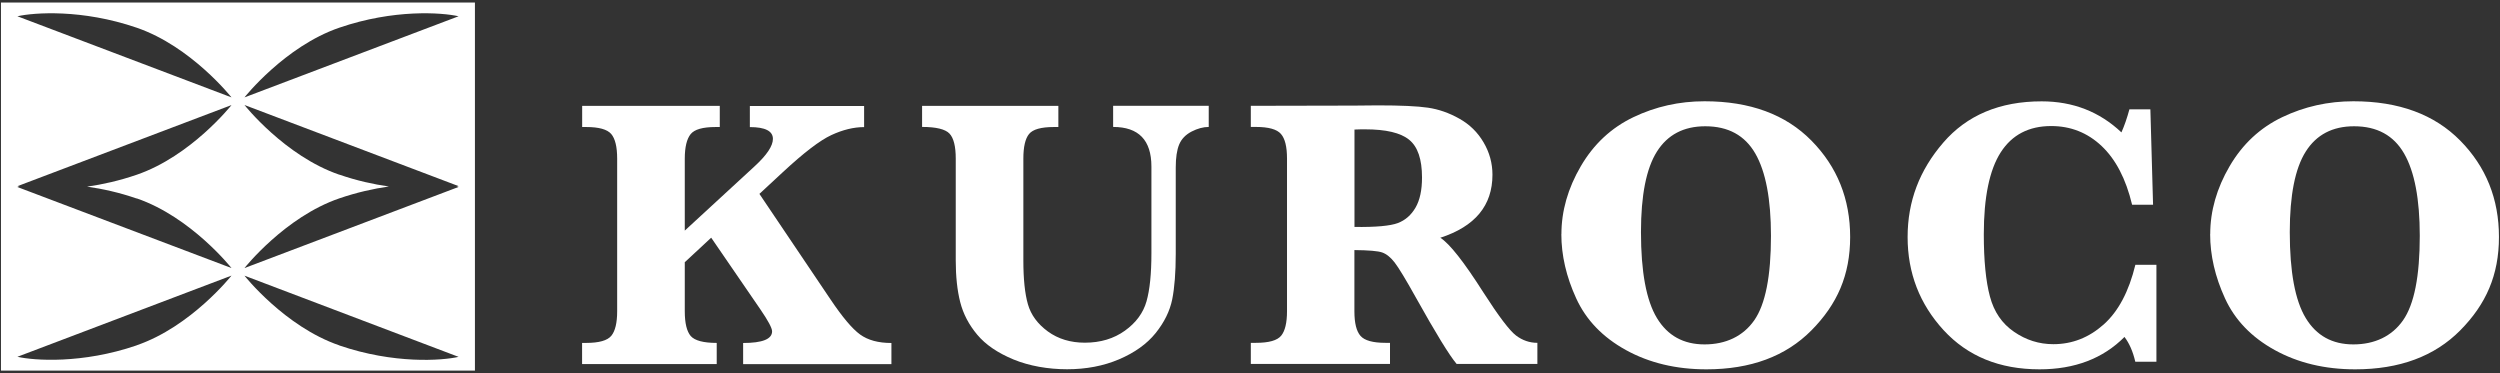 <?xml version="1.0" encoding="UTF-8"?>
<svg id="_レイヤー_1" data-name="レイヤー 1" xmlns="http://www.w3.org/2000/svg" viewBox="0 0 335 50">
  <rect x="0" y="0" width="335" height="50" fill="#333333" stroke="none"/>
  <defs>
    <style>
      .cls-1 {
        fill: #ffff;
        stroke-width: 0px;
      }
    </style>
  </defs>
  <path class="cls-1" d="m.13.34v49.32h63.51V.34H.13Zm45.34,23.07c-7.3-2.5-12.71-9.34-12.71-9.34l28.69,10.87c-.08.02-.18.03-.27.06.09.01.19.03.27.05l-28.69,10.87s5.41-6.84,12.71-9.34c2.34-.8,4.59-1.3,6.64-1.59-2.05-.29-4.3-.78-6.64-1.59ZM18.31,3.71c7.3,2.5,12.71,9.34,12.71,9.34L2.33,2.18c2.25-.51,8.68-.97,15.98,1.53Zm0,42.57c-7.3,2.5-13.73,2.04-15.98,1.53l28.69-10.88s-5.41,6.84-12.71,9.34Zm0-19.7c7.3,2.5,12.71,9.34,12.71,9.34L2.33,25.06c.08-.02.18-.04.27-.05-.09-.02-.19-.04-.27-.06l28.69-10.87s-5.41,6.84-12.71,9.34c-2.34.8-4.58,1.3-6.64,1.59,2.05.29,4.3.78,6.64,1.59Zm27.16,19.7c-7.3-2.5-12.71-9.34-12.71-9.34l28.69,10.88c-2.25.51-8.68.97-15.98-1.53Zm-12.71-33.23s5.41-6.84,12.71-9.34c7.3-2.5,13.73-2.04,15.98-1.53l-28.69,10.87Z"/>
  <g>
    <path class="cls-1" d="m91.76,35.1v6.61c0,1.6.27,2.7.8,3.32.54.61,1.7.92,3.48.92v2.83h-18.04v-2.83h.54c1.73,0,2.86-.32,3.38-.96.52-.64.78-1.73.78-3.28v-20.46c0-1.58-.27-2.68-.8-3.3-.54-.62-1.65-.93-3.35-.93h-.54v-2.83h18.44v2.83h-.56c-1.72,0-2.84.32-3.35.96s-.78,1.73-.78,3.28v9.64l9.36-8.62c1.63-1.5,2.45-2.72,2.45-3.67,0-1.05-1.03-1.58-3.09-1.58v-2.83h15.31v2.83c-1.39,0-2.86.36-4.39,1.07-1.53.71-3.7,2.37-6.5,4.97l-3.14,2.91,9.52,14.13c1.6,2.38,2.92,3.95,3.97,4.71s2.44,1.14,4.2,1.14v2.83h-19.87v-2.83c2.58,0,3.88-.52,3.88-1.56,0-.44-.53-1.43-1.58-2.96l-6.58-9.59-3.52,3.27Z"/>
    <path class="cls-1" d="m123.56,17.02v-2.83h18.26v2.83h-.59c-1.72,0-2.83.31-3.34.94-.51.63-.76,1.73-.76,3.29v13.65c0,2.48.2,4.44.61,5.87s1.3,2.64,2.68,3.65c1.38,1,3.03,1.5,4.95,1.5,2.09,0,3.88-.54,5.37-1.61,1.49-1.07,2.45-2.38,2.89-3.92s.66-3.69.66-6.44v-11.63c0-3.54-1.71-5.31-5.13-5.31v-2.83h12.81v2.83c-.73,0-1.5.21-2.3.62-.8.42-1.35.99-1.66,1.73-.31.74-.46,1.77-.46,3.1v11.56c0,2.48-.16,4.51-.47,6.08-.32,1.57-1.06,3.09-2.23,4.54-1.17,1.45-2.81,2.62-4.9,3.51s-4.41,1.33-6.96,1.33-5.06-.44-7.18-1.31c-2.12-.88-3.74-1.98-4.86-3.32-1.12-1.33-1.88-2.79-2.28-4.36-.4-1.57-.6-3.44-.6-5.6v-13.65c0-1.63-.28-2.75-.84-3.34-.56-.59-1.79-.89-3.67-.89Z"/>
    <path class="cls-1" d="m181.49,33.52v8.19c0,1.58.27,2.68.82,3.3.54.62,1.66.93,3.34.93h.61v2.83h-18.65v-2.83h.69c1.73,0,2.86-.32,3.38-.96s.78-1.73.78-3.28v-20.46c0-1.58-.27-2.68-.82-3.3-.54-.62-1.66-.93-3.34-.93h-.69v-2.83l13.88-.03,3.11-.03c3.08,0,5.33.1,6.75.31s2.82.69,4.2,1.47c1.38.77,2.46,1.83,3.25,3.18.79,1.34,1.19,2.79,1.19,4.34,0,4.12-2.33,6.93-6.99,8.44,1.24.78,3.17,3.23,5.79,7.35,2.04,3.18,3.5,5.1,4.36,5.75s1.82.98,2.86.98v2.83h-10.82c-.99-1.17-2.81-4.15-5.48-8.93-1.34-2.41-2.29-3.97-2.83-4.67-.54-.7-1.1-1.14-1.67-1.34-.57-.2-1.81-.3-3.71-.32Zm0-3.11c2.87.04,4.81-.14,5.82-.52,1-.38,1.79-1.07,2.37-2.07s.87-2.34.87-4.04c0-2.43-.57-4.12-1.72-5.05-1.15-.94-3.12-1.4-5.93-1.4-.36,0-.83,0-1.4.03v13.06Z"/>
    <path class="cls-1" d="m209.23,31.38c0-3.11.87-6.15,2.6-9.11s4.08-5.15,7.05-6.57c2.97-1.42,6.14-2.13,9.53-2.13,6.09,0,10.86,1.76,14.32,5.27,3.46,3.51,5.19,7.82,5.19,12.92s-1.73,9.01-5.18,12.5c-3.45,3.49-8.15,5.23-14.08,5.23-4.06,0-7.66-.86-10.78-2.58-3.12-1.72-5.34-4.03-6.67-6.93s-1.99-5.77-1.99-8.61Zm10.66-.28c0,5.32.71,9.16,2.14,11.52,1.43,2.36,3.55,3.53,6.38,3.53s5.16-1.08,6.66-3.23c1.5-2.15,2.24-5.92,2.24-11.31,0-4.93-.7-8.61-2.1-11.04-1.4-2.43-3.63-3.65-6.7-3.65-2.89,0-5.05,1.13-6.48,3.39-1.43,2.26-2.14,5.86-2.14,10.79Z"/>
    <path class="cls-1" d="m296.17,31.38c0-3.11.87-6.15,2.6-9.11s4.08-5.15,7.05-6.57c2.97-1.42,6.14-2.13,9.53-2.13,6.09,0,10.86,1.76,14.32,5.27,3.46,3.51,5.19,7.82,5.19,12.92s-1.73,9.01-5.18,12.5c-3.45,3.49-8.15,5.23-14.08,5.23-4.06,0-7.66-.86-10.78-2.58-3.12-1.72-5.34-4.03-6.67-6.93s-1.99-5.77-1.99-8.61Zm10.66-.28c0,5.32.71,9.16,2.14,11.52,1.43,2.36,3.55,3.53,6.38,3.53s5.16-1.08,6.66-3.23c1.5-2.15,2.24-5.92,2.24-11.31,0-4.93-.7-8.61-2.1-11.04-1.4-2.43-3.63-3.65-6.7-3.65-2.89,0-5.05,1.13-6.48,3.39-1.43,2.26-2.14,5.86-2.14,10.79Z"/>
    <path class="cls-1" d="m288.96,35.49v12.98h-2.83c-.32-1.38-.81-2.48-1.45-3.32-2.87,2.89-6.67,4.34-11.38,4.34-5.36,0-9.64-1.75-12.86-5.25-3.21-3.5-4.82-7.66-4.82-12.47s1.59-8.96,4.77-12.65,7.58-5.54,13.19-5.54c4.2,0,7.76,1.39,10.69,4.16.39-.87.75-1.9,1.07-3.09h2.81l.36,12.78h-2.81c-.83-3.47-2.2-6.09-4.09-7.87s-4.14-2.67-6.75-2.67c-2.99,0-5.25,1.17-6.76,3.52s-2.27,6.01-2.27,10.99c0,3.5.27,6.28.82,8.33.54,2.05,1.62,3.63,3.23,4.73,1.61,1.11,3.36,1.66,5.27,1.66,2.52,0,4.76-.88,6.73-2.63,1.97-1.75,3.39-4.42,4.26-8.01h2.83Z"/>
  </g>
</svg>